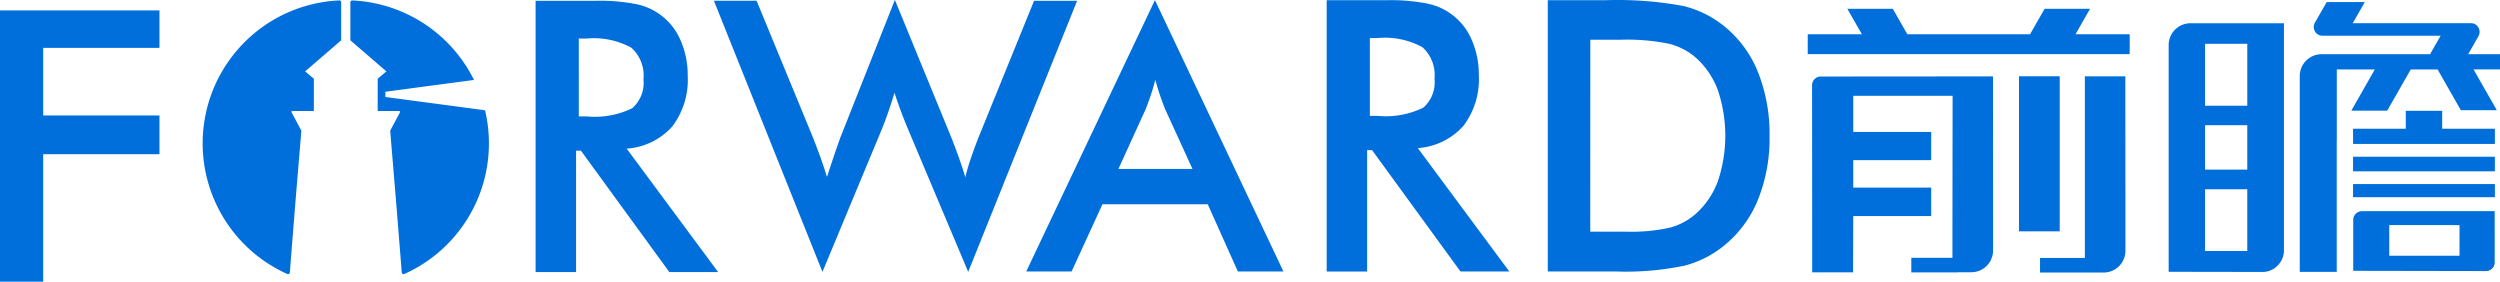 <svg xmlns="http://www.w3.org/2000/svg" width="159.551" height="17.976" viewBox="0 0 159.551 17.976"><defs><style>.a{isolation:isolate;}.b,.c{fill:#006fdb;}.c{fill-rule:evenodd;}</style></defs><g class="a" transform="translate(-80.417 -745.064)"><path class="b" d="M420.428,747.859h-2.695v3.953h2.695v-3.953Zm-25.153,12.655-.006,1.931-2.609,0,0-1.39-.008-10.549a.556.556,0,0,1,.553-.558l10.994-.009.005,8.746,0,2.359a1.391,1.391,0,0,1-1.38,1.394h-.891v.01h-2.948v-.933h2.626v-2.3l.01-8.037H395.28v2.305h4.974v1.8H395.28v1.754h4.974v1.815H395.28l-.006,1.666Zm13.182-2.708v2.021l-2.6,0v-9.895h2.6v7.872Zm4.194-.862,0,4.12a1.392,1.392,0,0,1-1.382,1.394H407.2v-.934h2.861v-11.59h2.583l.005,7.01Zm5.082-1.191v.136h2.695v-2.834h-2.695v2.7Zm5.035-1.034v6.308a1.357,1.357,0,0,1-.405.986,1.325,1.325,0,0,1-.98.407l-5.973-.01V747.941a1.391,1.391,0,0,1,1.381-1.393h5.977v8.171Zm3.368-.693v8.391h-2.359v-12.5a1.39,1.39,0,0,1,1.381-1.393h6.934l.675-1.181h-7.544a.535.535,0,0,1-.478-.278.551.551,0,0,1,0-.557l.75-1.31h2.431l-.767,1.345H434.7a.54.54,0,0,1,.478.278.554.554,0,0,1,0,.558l-.654,1.146h2.033l0,.97h-1.689l1.4,2.453.082.148h-2.293l-1.483-2.6h-1.716l-1.5,2.631h-2.292l1.5-2.631h-2.426v4.534Zm3.622-.744h.785v-1.146h2.323v1.146h3.364v.969h-9.052v-.969Zm-.27,6.147v1.957h4.484V759.43Zm-1.746-.889h8.476V761.8a.537.537,0,0,1-.163.4.531.531,0,0,1-.39.163l-8.476-.016V759.1a.557.557,0,0,1,.553-.558Zm-.565-1.728h9.053v.838h-9.053v-.838Zm0-.814v-.933h9.052V756Zm-9.445,1.147v3.936h2.695v-3.936Zm-21.9-9.893-.928-1.627h2.9l.928,1.627h7.831l.93-1.627h2.9l-.928,1.627h3.458v1.265H392.375v-1.265ZM313.77,754.68v7.746h-2.583V745.114h3.845a11.865,11.865,0,0,1,2.625.224,3.908,3.908,0,0,1,2.809,2.365,5.433,5.433,0,0,1,.428,2.177,4.918,4.918,0,0,1-.985,3.257A4.293,4.293,0,0,1,317,754.55l5.837,7.876h-3.115l-5.642-7.746Zm.174-2.187h.5a5.451,5.451,0,0,0,2.907-.521,2.13,2.13,0,0,0,.719-1.845,2.379,2.379,0,0,0-.771-2.017,4.984,4.984,0,0,0-2.855-.585h-.5Zm8.624-7.38h2.723l3.59,8.708c.209.534.384,1,.528,1.407s.267.781.376,1.132q.406-1.274.845-2.5c.038-.1.066-.171.082-.208l3.405-8.593,3.592,8.757q.254.638.481,1.275t.423,1.285c.076-.33.181-.691.312-1.087s.3-.865.51-1.407L343,745.114h2.746l-6.95,17.3-3.869-9.175q-.256-.615-.463-1.18c-.139-.378-.263-.734-.371-1.073q-.2.65-.394,1.215c-.131.379-.266.738-.405,1.084l-3.8,9.13Zm33.438,17.277-1.922-4.29h-6.719l-1.97,4.29H342.5l8.214-17.319,8.2,17.319Zm-7.623-6.544h4.727l-1.738-3.8c-.1-.242-.2-.521-.312-.836s-.215-.666-.324-1.052q-.14.546-.3,1.018t-.319.87Zm15.874-1.2v7.746h-2.583V745.078h3.846a11.848,11.848,0,0,1,2.625.225,3.906,3.906,0,0,1,2.809,2.365,5.43,5.43,0,0,1,.429,2.176,4.925,4.925,0,0,1-.984,3.257,4.3,4.3,0,0,1-2.908,1.415l5.839,7.875h-3.116l-5.643-7.746Zm.173-2.187h.5a5.452,5.452,0,0,0,2.906-.521,2.132,2.132,0,0,0,.719-1.844,2.381,2.381,0,0,0-.771-2.017,4.981,4.981,0,0,0-2.855-.585h-.5Zm11.355,9.933V745.078h3.655a23.063,23.063,0,0,1,5.015.372A6.664,6.664,0,0,1,387,746.7a7.2,7.2,0,0,1,2.192,2.945,10.617,10.617,0,0,1,.746,4.1,10.483,10.483,0,0,1-.746,4.085A7.311,7.311,0,0,1,387,760.77a6.688,6.688,0,0,1-2.487,1.249,18.408,18.408,0,0,1-4.344.372h-4.383Zm2.71-2.543h2.277a11.291,11.291,0,0,0,2.818-.26,4.063,4.063,0,0,0,1.634-.874,5.214,5.214,0,0,0,1.417-2.087,9.146,9.146,0,0,0,0-5.806,5.21,5.21,0,0,0-1.417-2.087,4.161,4.161,0,0,0-1.69-.875,13.189,13.189,0,0,0-3.08-.26H378.5Z" transform="translate(-196.588 0)"/><g transform="translate(93.352 745.092)"><path class="c" d="M173.141,762.713a9.132,9.132,0,0,1,3.317-17.458.115.115,0,0,1,.085.033.109.109,0,0,1,.037.084V747.8l-2.3,1.984.557.467v2.063h-1.371a.057.057,0,0,0-.048.089l.62,1.161c-.128,1.61-.271,3.218-.431,5.223-.093,1.186-.2,2.459-.3,3.827a.115.115,0,0,1-.059.091.112.112,0,0,1-.106.006Z" transform="translate(-167.741 -745.256)"/><g transform="translate(9.424 0)"><path class="c" d="M239.953,752.267l-6.357-.847v-.336l5.657-.755a9.132,9.132,0,0,0-7.768-5.073.12.12,0,0,0-.086.033.111.111,0,0,0-.036.084V747.8l2.3,1.984-.556.467v2.063h1.37a.056.056,0,0,1,.05.03.057.057,0,0,1,0,.059l-.62,1.161c.128,1.611.27,3.219.43,5.223.094,1.186.2,2.459.305,3.827a.117.117,0,0,0,.164.1,9.133,9.133,0,0,0,5.153-10.446Z" transform="translate(-231.362 -745.256)"/></g></g><path class="b" d="M80.417,766.857V749.545H90.594v2.389h-7.42v4.316h7.42v2.472h-7.42v8.136Z" transform="translate(0 -3.817)"/></g></svg>